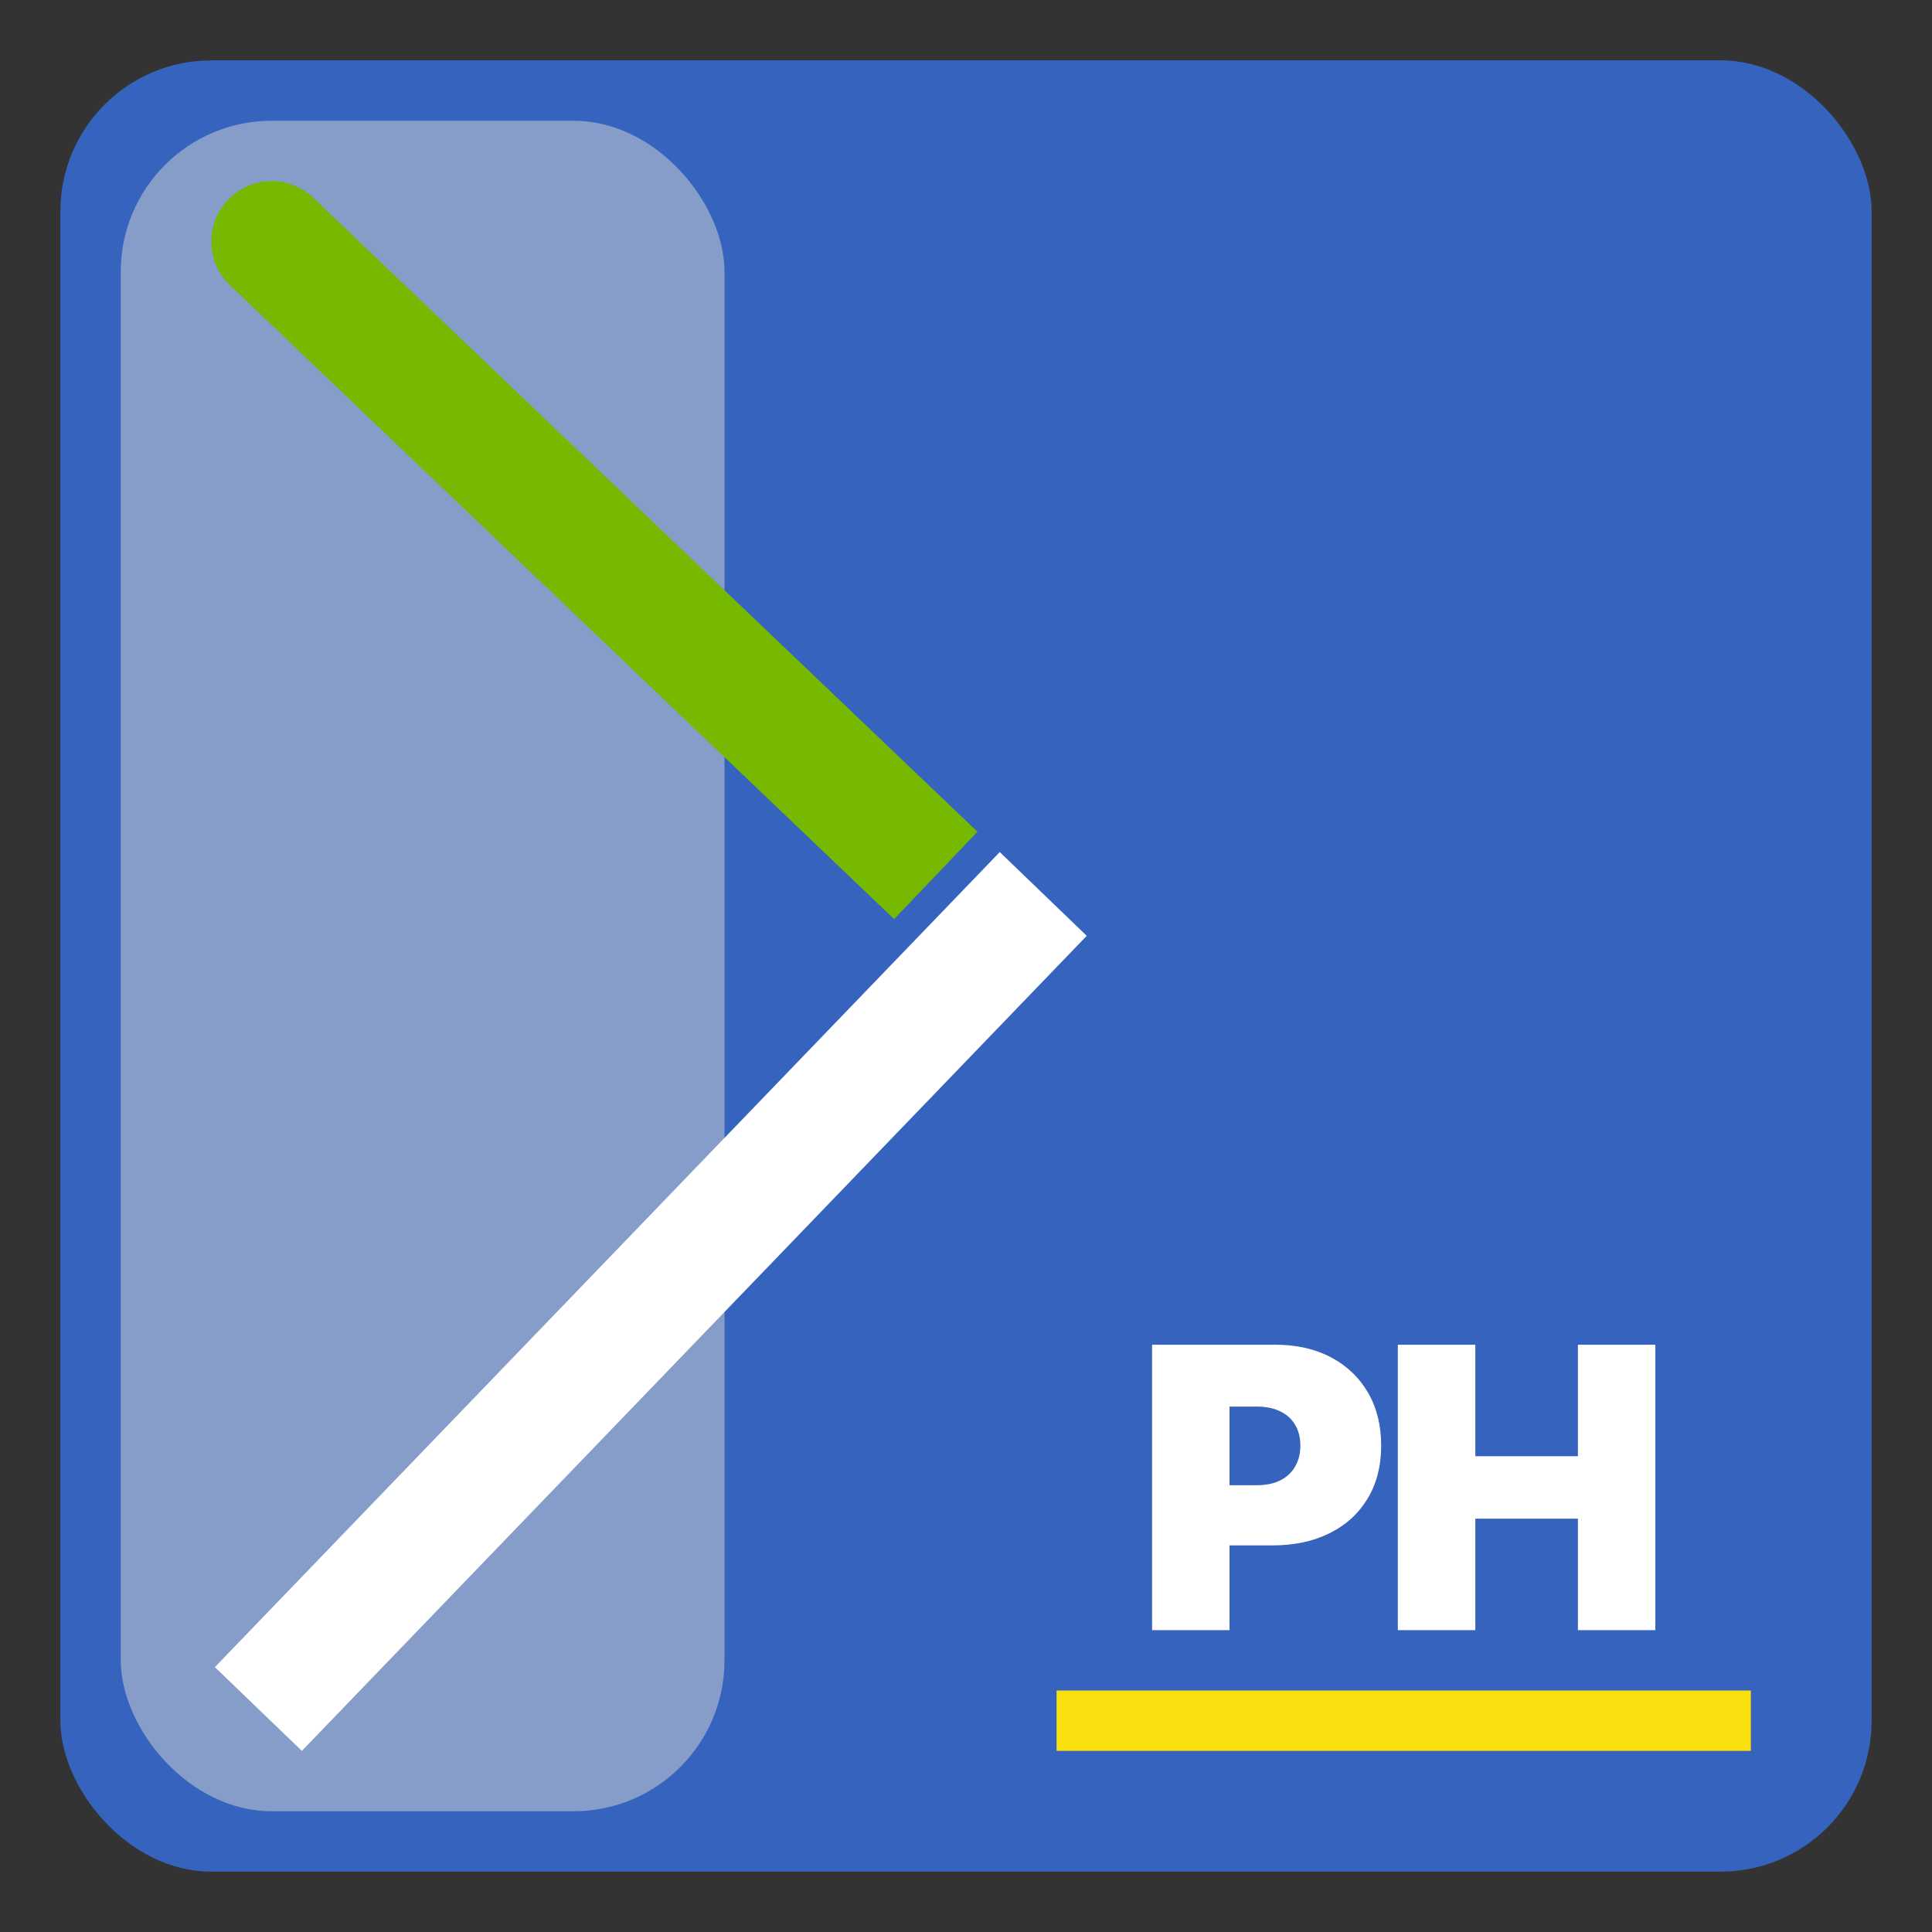 <svg width="64" height="64" viewBox="0 0 64 64" fill="none" xmlns="http://www.w3.org/2000/svg">
<rect x="0" y="0" width="64" height="64" fill="#333333" stroke="none"/>
<rect width="64" height="64" fill="none"/>
<rect x="2" y="2" width="60" height="60" rx="5" fill="#3563BD"/>
<rect x="4" y="4" width="20" height="56" rx="5" fill="#D9D9D9" fill-opacity="0.5"/>
<path d="M10.381 6.553C9.582 5.791 8.316 5.82 7.553 6.619C6.791 7.418 6.82 8.684 7.619 9.447L10.381 6.553ZM7.619 9.447L29.619 30.447L32.381 27.553L10.381 6.553L7.619 9.447Z" fill="#76B900"/>
<line x1="8.559" y1="56.613" x2="34.559" y2="29.613" stroke="white" stroke-width="4"/>
<line x1="35" y1="57" x2="58" y2="57" stroke="#F7E00E" stroke-width="2"/>
<path d="M38.164 54V44.545H42.245C42.946 44.545 43.56 44.684 44.087 44.961C44.613 45.238 45.022 45.627 45.315 46.129C45.607 46.631 45.753 47.217 45.753 47.888C45.753 48.565 45.602 49.151 45.301 49.647C45.002 50.142 44.582 50.524 44.041 50.791C43.502 51.059 42.873 51.193 42.152 51.193H39.715V49.199H41.635C41.937 49.199 42.194 49.147 42.406 49.042C42.622 48.934 42.786 48.782 42.9 48.585C43.017 48.388 43.076 48.156 43.076 47.888C43.076 47.617 43.017 47.386 42.9 47.195C42.786 47.001 42.622 46.854 42.406 46.752C42.194 46.648 41.937 46.595 41.635 46.595H40.73V54H38.164ZM46.305 54V44.545H48.872V48.239H52.27V44.545H54.836V54H52.27V50.307H48.872V54H46.305Z" fill="white"/>
</svg>
